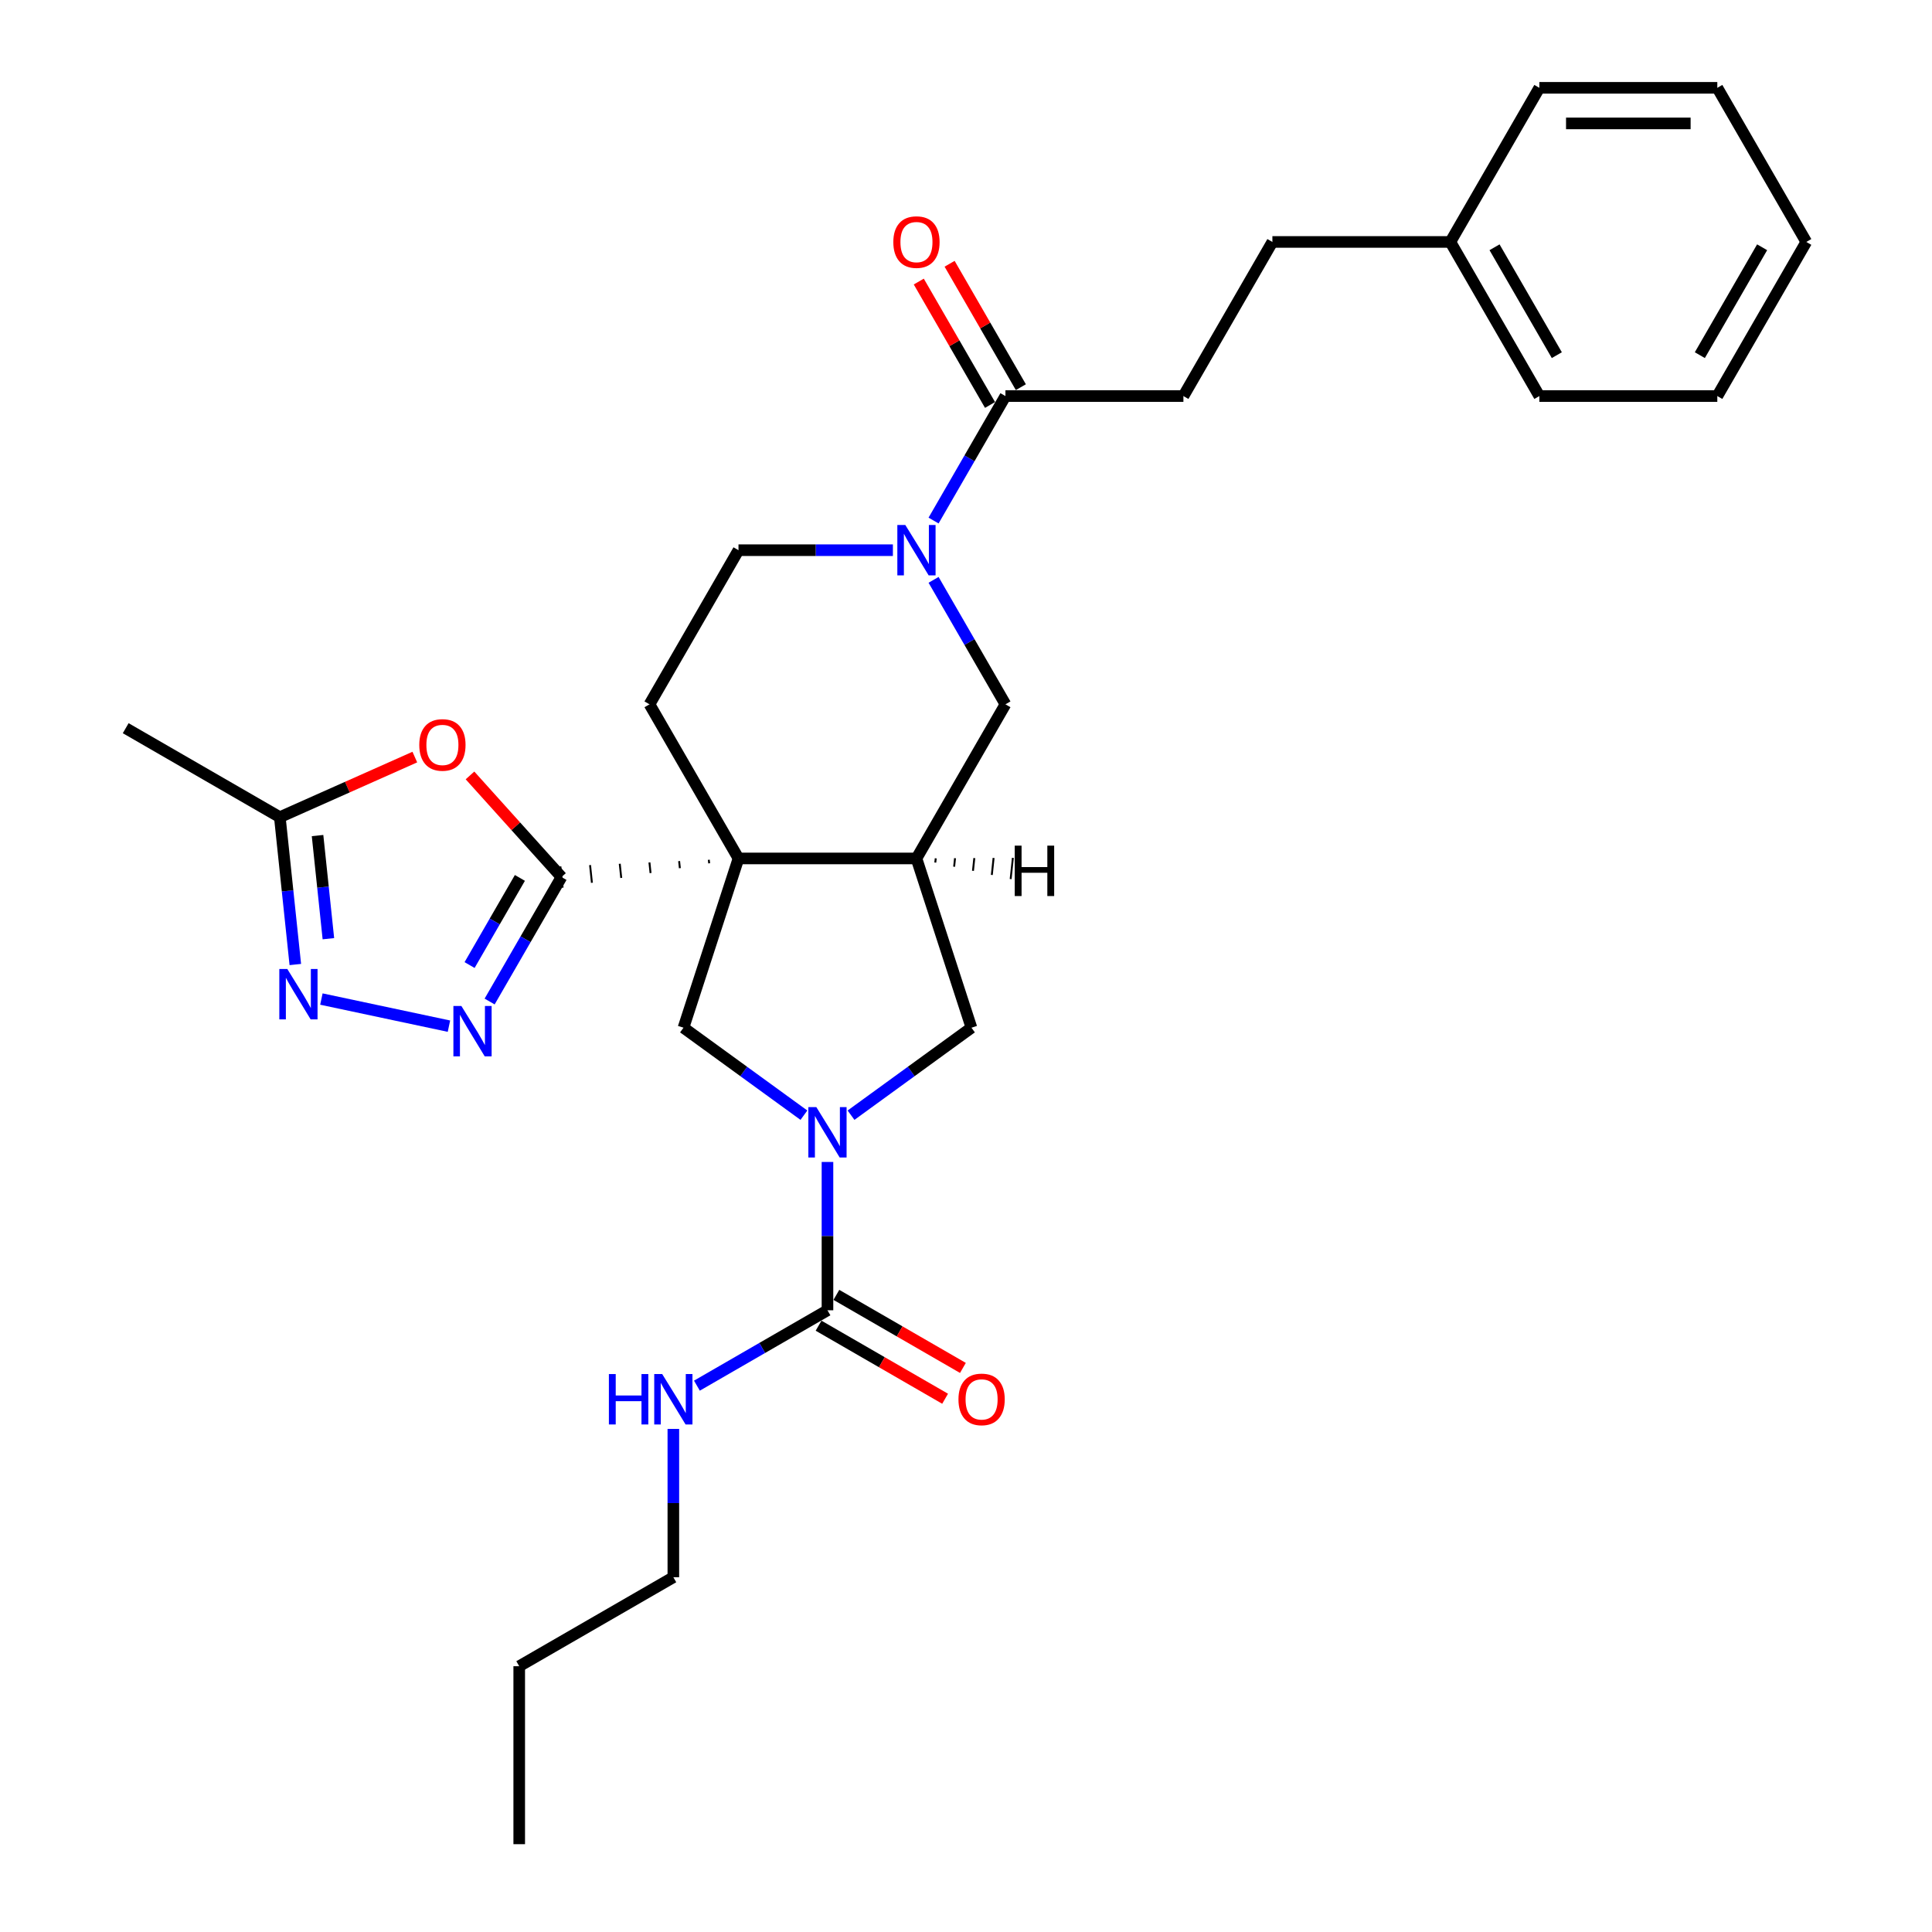 <?xml version='1.0' encoding='iso-8859-1'?>
<svg version='1.1' baseProfile='full'
              xmlns='http://www.w3.org/2000/svg'
                      xmlns:rdkit='http://www.rdkit.org/xml'
                      xmlns:xlink='http://www.w3.org/1999/xlink'
                  xml:space='preserve'
width='1000px' height='1000px' viewBox='0 0 1000 1000'>
<!-- END OF HEADER -->
<rect style='opacity:1.0;fill:#FFFFFF;stroke:none' width='1000' height='1000' x='0' y='0'> </rect>
<path class='bond-0' d='M 366.875,445.018 L 367.068,446.85' style='fill:none;fill-rule:evenodd;stroke:#000000;stroke-width:1.0px;stroke-linecap:butt;stroke-linejoin:miter;stroke-opacity:1' />
<path class='bond-0' d='M 351.51,445.706 L 351.895,449.371' style='fill:none;fill-rule:evenodd;stroke:#000000;stroke-width:1.0px;stroke-linecap:butt;stroke-linejoin:miter;stroke-opacity:1' />
<path class='bond-0' d='M 336.145,446.395 L 336.723,451.892' style='fill:none;fill-rule:evenodd;stroke:#000000;stroke-width:1.0px;stroke-linecap:butt;stroke-linejoin:miter;stroke-opacity:1' />
<path class='bond-0' d='M 320.78,447.084 L 321.551,454.413' style='fill:none;fill-rule:evenodd;stroke:#000000;stroke-width:1.0px;stroke-linecap:butt;stroke-linejoin:miter;stroke-opacity:1' />
<path class='bond-0' d='M 305.416,447.772 L 306.378,456.933' style='fill:none;fill-rule:evenodd;stroke:#000000;stroke-width:1.0px;stroke-linecap:butt;stroke-linejoin:miter;stroke-opacity:1' />
<path class='bond-0' d='M 290.051,448.461 L 291.206,459.454' style='fill:none;fill-rule:evenodd;stroke:#000000;stroke-width:1.0px;stroke-linecap:butt;stroke-linejoin:miter;stroke-opacity:1' />
<path class='bond-2' d='M 382.24,444.329 L 474.356,444.329' style='fill:none;fill-rule:evenodd;stroke:#000000;stroke-width:6px;stroke-linecap:butt;stroke-linejoin:miter;stroke-opacity:1' />
<path class='bond-5' d='M 382.24,444.329 L 353.774,531.937' style='fill:none;fill-rule:evenodd;stroke:#000000;stroke-width:6px;stroke-linecap:butt;stroke-linejoin:miter;stroke-opacity:1' />
<path class='bond-13' d='M 382.24,444.329 L 336.182,364.554' style='fill:none;fill-rule:evenodd;stroke:#000000;stroke-width:6px;stroke-linecap:butt;stroke-linejoin:miter;stroke-opacity:1' />
<path class='bond-3' d='M 290.628,453.958 L 272.03,486.172' style='fill:none;fill-rule:evenodd;stroke:#000000;stroke-width:6px;stroke-linecap:butt;stroke-linejoin:miter;stroke-opacity:1' />
<path class='bond-3' d='M 272.03,486.172 L 253.431,518.386' style='fill:none;fill-rule:evenodd;stroke:#0000FF;stroke-width:6px;stroke-linecap:butt;stroke-linejoin:miter;stroke-opacity:1' />
<path class='bond-3' d='M 269.094,454.41 L 256.075,476.96' style='fill:none;fill-rule:evenodd;stroke:#000000;stroke-width:6px;stroke-linecap:butt;stroke-linejoin:miter;stroke-opacity:1' />
<path class='bond-3' d='M 256.075,476.96 L 243.055,499.51' style='fill:none;fill-rule:evenodd;stroke:#0000FF;stroke-width:6px;stroke-linecap:butt;stroke-linejoin:miter;stroke-opacity:1' />
<path class='bond-4' d='M 290.628,453.958 L 266.949,427.659' style='fill:none;fill-rule:evenodd;stroke:#000000;stroke-width:6px;stroke-linecap:butt;stroke-linejoin:miter;stroke-opacity:1' />
<path class='bond-4' d='M 266.949,427.659 L 243.269,401.359' style='fill:none;fill-rule:evenodd;stroke:#FF0000;stroke-width:6px;stroke-linecap:butt;stroke-linejoin:miter;stroke-opacity:1' />
<path class='bond-1' d='M 416.102,577.22 L 384.938,554.578' style='fill:none;fill-rule:evenodd;stroke:#0000FF;stroke-width:6px;stroke-linecap:butt;stroke-linejoin:miter;stroke-opacity:1' />
<path class='bond-1' d='M 384.938,554.578 L 353.774,531.937' style='fill:none;fill-rule:evenodd;stroke:#000000;stroke-width:6px;stroke-linecap:butt;stroke-linejoin:miter;stroke-opacity:1' />
<path class='bond-8' d='M 428.298,601.428 L 428.298,639.812' style='fill:none;fill-rule:evenodd;stroke:#0000FF;stroke-width:6px;stroke-linecap:butt;stroke-linejoin:miter;stroke-opacity:1' />
<path class='bond-8' d='M 428.298,639.812 L 428.298,678.197' style='fill:none;fill-rule:evenodd;stroke:#000000;stroke-width:6px;stroke-linecap:butt;stroke-linejoin:miter;stroke-opacity:1' />
<path class='bond-31' d='M 440.494,577.22 L 471.658,554.578' style='fill:none;fill-rule:evenodd;stroke:#0000FF;stroke-width:6px;stroke-linecap:butt;stroke-linejoin:miter;stroke-opacity:1' />
<path class='bond-31' d='M 471.658,554.578 L 502.821,531.937' style='fill:none;fill-rule:evenodd;stroke:#000000;stroke-width:6px;stroke-linecap:butt;stroke-linejoin:miter;stroke-opacity:1' />
<path class='bond-9' d='M 474.356,444.329 L 502.821,531.937' style='fill:none;fill-rule:evenodd;stroke:#000000;stroke-width:6px;stroke-linecap:butt;stroke-linejoin:miter;stroke-opacity:1' />
<path class='bond-12' d='M 474.356,444.329 L 520.414,364.554' style='fill:none;fill-rule:evenodd;stroke:#000000;stroke-width:6px;stroke-linecap:butt;stroke-linejoin:miter;stroke-opacity:1' />
<path class='bond-34' d='M 484.107,446.465 L 484.338,444.267' style='fill:none;fill-rule:evenodd;stroke:#000000;stroke-width:1.0px;stroke-linecap:butt;stroke-linejoin:miter;stroke-opacity:1' />
<path class='bond-34' d='M 493.858,448.602 L 494.32,444.204' style='fill:none;fill-rule:evenodd;stroke:#000000;stroke-width:1.0px;stroke-linecap:butt;stroke-linejoin:miter;stroke-opacity:1' />
<path class='bond-34' d='M 503.609,450.738 L 504.302,444.142' style='fill:none;fill-rule:evenodd;stroke:#000000;stroke-width:1.0px;stroke-linecap:butt;stroke-linejoin:miter;stroke-opacity:1' />
<path class='bond-34' d='M 513.36,452.874 L 514.284,444.08' style='fill:none;fill-rule:evenodd;stroke:#000000;stroke-width:1.0px;stroke-linecap:butt;stroke-linejoin:miter;stroke-opacity:1' />
<path class='bond-34' d='M 523.111,455.011 L 524.266,444.017' style='fill:none;fill-rule:evenodd;stroke:#000000;stroke-width:1.0px;stroke-linecap:butt;stroke-linejoin:miter;stroke-opacity:1' />
<path class='bond-7' d='M 232.374,531.14 L 166.352,517.107' style='fill:none;fill-rule:evenodd;stroke:#0000FF;stroke-width:6px;stroke-linecap:butt;stroke-linejoin:miter;stroke-opacity:1' />
<path class='bond-11' d='M 214.713,391.859 L 179.776,407.414' style='fill:none;fill-rule:evenodd;stroke:#FF0000;stroke-width:6px;stroke-linecap:butt;stroke-linejoin:miter;stroke-opacity:1' />
<path class='bond-11' d='M 179.776,407.414 L 144.838,422.969' style='fill:none;fill-rule:evenodd;stroke:#000000;stroke-width:6px;stroke-linecap:butt;stroke-linejoin:miter;stroke-opacity:1' />
<path class='bond-6' d='M 462.16,284.779 L 422.2,284.779' style='fill:none;fill-rule:evenodd;stroke:#0000FF;stroke-width:6px;stroke-linecap:butt;stroke-linejoin:miter;stroke-opacity:1' />
<path class='bond-6' d='M 422.2,284.779 L 382.24,284.779' style='fill:none;fill-rule:evenodd;stroke:#000000;stroke-width:6px;stroke-linecap:butt;stroke-linejoin:miter;stroke-opacity:1' />
<path class='bond-10' d='M 483.216,269.433 L 501.815,237.218' style='fill:none;fill-rule:evenodd;stroke:#0000FF;stroke-width:6px;stroke-linecap:butt;stroke-linejoin:miter;stroke-opacity:1' />
<path class='bond-10' d='M 501.815,237.218 L 520.414,205.004' style='fill:none;fill-rule:evenodd;stroke:#000000;stroke-width:6px;stroke-linecap:butt;stroke-linejoin:miter;stroke-opacity:1' />
<path class='bond-30' d='M 483.216,300.126 L 501.815,332.34' style='fill:none;fill-rule:evenodd;stroke:#0000FF;stroke-width:6px;stroke-linecap:butt;stroke-linejoin:miter;stroke-opacity:1' />
<path class='bond-30' d='M 501.815,332.34 L 520.414,364.554' style='fill:none;fill-rule:evenodd;stroke:#000000;stroke-width:6px;stroke-linecap:butt;stroke-linejoin:miter;stroke-opacity:1' />
<path class='bond-32' d='M 152.854,499.234 L 148.846,461.102' style='fill:none;fill-rule:evenodd;stroke:#0000FF;stroke-width:6px;stroke-linecap:butt;stroke-linejoin:miter;stroke-opacity:1' />
<path class='bond-32' d='M 148.846,461.102 L 144.838,422.969' style='fill:none;fill-rule:evenodd;stroke:#000000;stroke-width:6px;stroke-linecap:butt;stroke-linejoin:miter;stroke-opacity:1' />
<path class='bond-32' d='M 169.974,485.869 L 167.169,459.176' style='fill:none;fill-rule:evenodd;stroke:#0000FF;stroke-width:6px;stroke-linecap:butt;stroke-linejoin:miter;stroke-opacity:1' />
<path class='bond-32' d='M 167.169,459.176 L 164.363,432.483' style='fill:none;fill-rule:evenodd;stroke:#000000;stroke-width:6px;stroke-linecap:butt;stroke-linejoin:miter;stroke-opacity:1' />
<path class='bond-15' d='M 423.692,686.175 L 456.441,705.082' style='fill:none;fill-rule:evenodd;stroke:#000000;stroke-width:6px;stroke-linecap:butt;stroke-linejoin:miter;stroke-opacity:1' />
<path class='bond-15' d='M 456.441,705.082 L 489.189,723.989' style='fill:none;fill-rule:evenodd;stroke:#FF0000;stroke-width:6px;stroke-linecap:butt;stroke-linejoin:miter;stroke-opacity:1' />
<path class='bond-15' d='M 432.904,670.22 L 465.652,689.127' style='fill:none;fill-rule:evenodd;stroke:#000000;stroke-width:6px;stroke-linecap:butt;stroke-linejoin:miter;stroke-opacity:1' />
<path class='bond-15' d='M 465.652,689.127 L 498.401,708.034' style='fill:none;fill-rule:evenodd;stroke:#FF0000;stroke-width:6px;stroke-linecap:butt;stroke-linejoin:miter;stroke-opacity:1' />
<path class='bond-18' d='M 428.298,678.197 L 394.509,697.705' style='fill:none;fill-rule:evenodd;stroke:#000000;stroke-width:6px;stroke-linecap:butt;stroke-linejoin:miter;stroke-opacity:1' />
<path class='bond-18' d='M 394.509,697.705 L 360.719,717.214' style='fill:none;fill-rule:evenodd;stroke:#0000FF;stroke-width:6px;stroke-linecap:butt;stroke-linejoin:miter;stroke-opacity:1' />
<path class='bond-16' d='M 528.391,200.399 L 509.952,168.461' style='fill:none;fill-rule:evenodd;stroke:#000000;stroke-width:6px;stroke-linecap:butt;stroke-linejoin:miter;stroke-opacity:1' />
<path class='bond-16' d='M 509.952,168.461 L 491.513,136.523' style='fill:none;fill-rule:evenodd;stroke:#FF0000;stroke-width:6px;stroke-linecap:butt;stroke-linejoin:miter;stroke-opacity:1' />
<path class='bond-16' d='M 512.437,209.61 L 493.997,177.672' style='fill:none;fill-rule:evenodd;stroke:#000000;stroke-width:6px;stroke-linecap:butt;stroke-linejoin:miter;stroke-opacity:1' />
<path class='bond-16' d='M 493.997,177.672 L 475.558,145.734' style='fill:none;fill-rule:evenodd;stroke:#FF0000;stroke-width:6px;stroke-linecap:butt;stroke-linejoin:miter;stroke-opacity:1' />
<path class='bond-17' d='M 520.414,205.004 L 612.53,205.004' style='fill:none;fill-rule:evenodd;stroke:#000000;stroke-width:6px;stroke-linecap:butt;stroke-linejoin:miter;stroke-opacity:1' />
<path class='bond-21' d='M 144.838,422.969 L 65.064,376.911' style='fill:none;fill-rule:evenodd;stroke:#000000;stroke-width:6px;stroke-linecap:butt;stroke-linejoin:miter;stroke-opacity:1' />
<path class='bond-14' d='M 336.182,364.554 L 382.24,284.779' style='fill:none;fill-rule:evenodd;stroke:#000000;stroke-width:6px;stroke-linecap:butt;stroke-linejoin:miter;stroke-opacity:1' />
<path class='bond-19' d='M 612.53,205.004 L 658.588,125.229' style='fill:none;fill-rule:evenodd;stroke:#000000;stroke-width:6px;stroke-linecap:butt;stroke-linejoin:miter;stroke-opacity:1' />
<path class='bond-22' d='M 348.523,739.602 L 348.523,777.987' style='fill:none;fill-rule:evenodd;stroke:#0000FF;stroke-width:6px;stroke-linecap:butt;stroke-linejoin:miter;stroke-opacity:1' />
<path class='bond-22' d='M 348.523,777.987 L 348.523,816.371' style='fill:none;fill-rule:evenodd;stroke:#000000;stroke-width:6px;stroke-linecap:butt;stroke-linejoin:miter;stroke-opacity:1' />
<path class='bond-20' d='M 658.588,125.229 L 750.704,125.229' style='fill:none;fill-rule:evenodd;stroke:#000000;stroke-width:6px;stroke-linecap:butt;stroke-linejoin:miter;stroke-opacity:1' />
<path class='bond-23' d='M 750.704,125.229 L 796.762,205.004' style='fill:none;fill-rule:evenodd;stroke:#000000;stroke-width:6px;stroke-linecap:butt;stroke-linejoin:miter;stroke-opacity:1' />
<path class='bond-23' d='M 773.568,127.984 L 805.809,183.826' style='fill:none;fill-rule:evenodd;stroke:#000000;stroke-width:6px;stroke-linecap:butt;stroke-linejoin:miter;stroke-opacity:1' />
<path class='bond-24' d='M 750.704,125.229 L 796.762,45.455' style='fill:none;fill-rule:evenodd;stroke:#000000;stroke-width:6px;stroke-linecap:butt;stroke-linejoin:miter;stroke-opacity:1' />
<path class='bond-25' d='M 348.523,816.371 L 268.748,862.429' style='fill:none;fill-rule:evenodd;stroke:#000000;stroke-width:6px;stroke-linecap:butt;stroke-linejoin:miter;stroke-opacity:1' />
<path class='bond-27' d='M 796.762,205.004 L 888.878,205.004' style='fill:none;fill-rule:evenodd;stroke:#000000;stroke-width:6px;stroke-linecap:butt;stroke-linejoin:miter;stroke-opacity:1' />
<path class='bond-28' d='M 796.762,45.455 L 888.878,45.455' style='fill:none;fill-rule:evenodd;stroke:#000000;stroke-width:6px;stroke-linecap:butt;stroke-linejoin:miter;stroke-opacity:1' />
<path class='bond-28' d='M 810.58,63.878 L 875.061,63.878' style='fill:none;fill-rule:evenodd;stroke:#000000;stroke-width:6px;stroke-linecap:butt;stroke-linejoin:miter;stroke-opacity:1' />
<path class='bond-26' d='M 268.748,862.429 L 268.748,954.545' style='fill:none;fill-rule:evenodd;stroke:#000000;stroke-width:6px;stroke-linecap:butt;stroke-linejoin:miter;stroke-opacity:1' />
<path class='bond-33' d='M 888.878,205.004 L 934.936,125.229' style='fill:none;fill-rule:evenodd;stroke:#000000;stroke-width:6px;stroke-linecap:butt;stroke-linejoin:miter;stroke-opacity:1' />
<path class='bond-33' d='M 879.832,183.826 L 912.073,127.984' style='fill:none;fill-rule:evenodd;stroke:#000000;stroke-width:6px;stroke-linecap:butt;stroke-linejoin:miter;stroke-opacity:1' />
<path class='bond-29' d='M 888.878,45.455 L 934.936,125.229' style='fill:none;fill-rule:evenodd;stroke:#000000;stroke-width:6px;stroke-linecap:butt;stroke-linejoin:miter;stroke-opacity:1' />
<path  class='atom-2' d='M 422.531 573.037
L 431.08 586.855
Q 431.927 588.218, 433.291 590.687
Q 434.654 593.156, 434.728 593.303
L 434.728 573.037
L 438.191 573.037
L 438.191 599.125
L 434.617 599.125
L 425.442 584.018
Q 424.374 582.249, 423.232 580.222
Q 422.126 578.196, 421.795 577.57
L 421.795 599.125
L 418.405 599.125
L 418.405 573.037
L 422.531 573.037
' fill='#0000FF'/>
<path  class='atom-4' d='M 238.804 520.689
L 247.352 534.506
Q 248.2 535.87, 249.563 538.338
Q 250.926 540.807, 251 540.954
L 251 520.689
L 254.464 520.689
L 254.464 546.776
L 250.889 546.776
L 241.715 531.669
Q 240.646 529.901, 239.504 527.874
Q 238.399 525.847, 238.067 525.221
L 238.067 546.776
L 234.677 546.776
L 234.677 520.689
L 238.804 520.689
' fill='#0000FF'/>
<path  class='atom-5' d='M 217.016 385.576
Q 217.016 379.312, 220.111 375.811
Q 223.206 372.311, 228.991 372.311
Q 234.776 372.311, 237.871 375.811
Q 240.966 379.312, 240.966 385.576
Q 240.966 391.913, 237.834 395.524
Q 234.702 399.098, 228.991 399.098
Q 223.243 399.098, 220.111 395.524
Q 217.016 391.95, 217.016 385.576
M 228.991 396.151
Q 232.97 396.151, 235.107 393.498
Q 237.281 390.808, 237.281 385.576
Q 237.281 380.454, 235.107 377.875
Q 232.97 375.259, 228.991 375.259
Q 225.011 375.259, 222.837 377.838
Q 220.7 380.417, 220.7 385.576
Q 220.7 390.845, 222.837 393.498
Q 225.011 396.151, 228.991 396.151
' fill='#FF0000'/>
<path  class='atom-7' d='M 468.589 271.736
L 477.138 285.553
Q 477.985 286.916, 479.349 289.385
Q 480.712 291.854, 480.786 292.001
L 480.786 271.736
L 484.249 271.736
L 484.249 297.823
L 480.675 297.823
L 471.5 282.716
Q 470.432 280.947, 469.29 278.921
Q 468.184 276.894, 467.853 276.268
L 467.853 297.823
L 464.463 297.823
L 464.463 271.736
L 468.589 271.736
' fill='#0000FF'/>
<path  class='atom-8' d='M 148.701 501.537
L 157.249 515.354
Q 158.097 516.718, 159.46 519.186
Q 160.823 521.655, 160.897 521.802
L 160.897 501.537
L 164.36 501.537
L 164.36 527.624
L 160.786 527.624
L 151.612 512.517
Q 150.543 510.749, 149.401 508.722
Q 148.295 506.695, 147.964 506.069
L 147.964 527.624
L 144.574 527.624
L 144.574 501.537
L 148.701 501.537
' fill='#0000FF'/>
<path  class='atom-16' d='M 496.098 724.329
Q 496.098 718.065, 499.193 714.565
Q 502.288 711.064, 508.073 711.064
Q 513.858 711.064, 516.953 714.565
Q 520.048 718.065, 520.048 724.329
Q 520.048 730.666, 516.916 734.277
Q 513.784 737.852, 508.073 737.852
Q 502.325 737.852, 499.193 734.277
Q 496.098 730.703, 496.098 724.329
M 508.073 734.904
Q 512.052 734.904, 514.189 732.251
Q 516.363 729.561, 516.363 724.329
Q 516.363 719.207, 514.189 716.628
Q 512.052 714.012, 508.073 714.012
Q 504.093 714.012, 501.919 716.591
Q 499.782 719.17, 499.782 724.329
Q 499.782 729.598, 501.919 732.251
Q 504.093 734.904, 508.073 734.904
' fill='#FF0000'/>
<path  class='atom-17' d='M 462.381 125.303
Q 462.381 119.039, 465.476 115.539
Q 468.571 112.038, 474.356 112.038
Q 480.141 112.038, 483.236 115.539
Q 486.331 119.039, 486.331 125.303
Q 486.331 131.641, 483.199 135.252
Q 480.067 138.826, 474.356 138.826
Q 468.608 138.826, 465.476 135.252
Q 462.381 131.678, 462.381 125.303
M 474.356 135.878
Q 478.335 135.878, 480.472 133.225
Q 482.646 130.535, 482.646 125.303
Q 482.646 120.181, 480.472 117.602
Q 478.335 114.986, 474.356 114.986
Q 470.377 114.986, 468.203 117.565
Q 466.066 120.145, 466.066 125.303
Q 466.066 130.572, 468.203 133.225
Q 470.377 135.878, 474.356 135.878
' fill='#FF0000'/>
<path  class='atom-19' d='M 315.159 711.212
L 318.696 711.212
L 318.696 722.302
L 332.034 722.302
L 332.034 711.212
L 335.571 711.212
L 335.571 737.299
L 332.034 737.299
L 332.034 725.25
L 318.696 725.25
L 318.696 737.299
L 315.159 737.299
L 315.159 711.212
' fill='#0000FF'/>
<path  class='atom-19' d='M 342.757 711.212
L 351.305 725.029
Q 352.152 726.392, 353.516 728.861
Q 354.879 731.33, 354.953 731.477
L 354.953 711.212
L 358.416 711.212
L 358.416 737.299
L 354.842 737.299
L 345.667 722.192
Q 344.599 720.423, 343.457 718.397
Q 342.351 716.37, 342.02 715.744
L 342.02 737.299
L 338.63 737.299
L 338.63 711.212
L 342.757 711.212
' fill='#0000FF'/>
<path  class='atom-31' d='M 525.224 437.704
L 528.761 437.704
L 528.761 448.795
L 542.099 448.795
L 542.099 437.704
L 545.637 437.704
L 545.637 463.792
L 542.099 463.792
L 542.099 451.743
L 528.761 451.743
L 528.761 463.792
L 525.224 463.792
L 525.224 437.704
' fill='#000000'/>
</svg>
